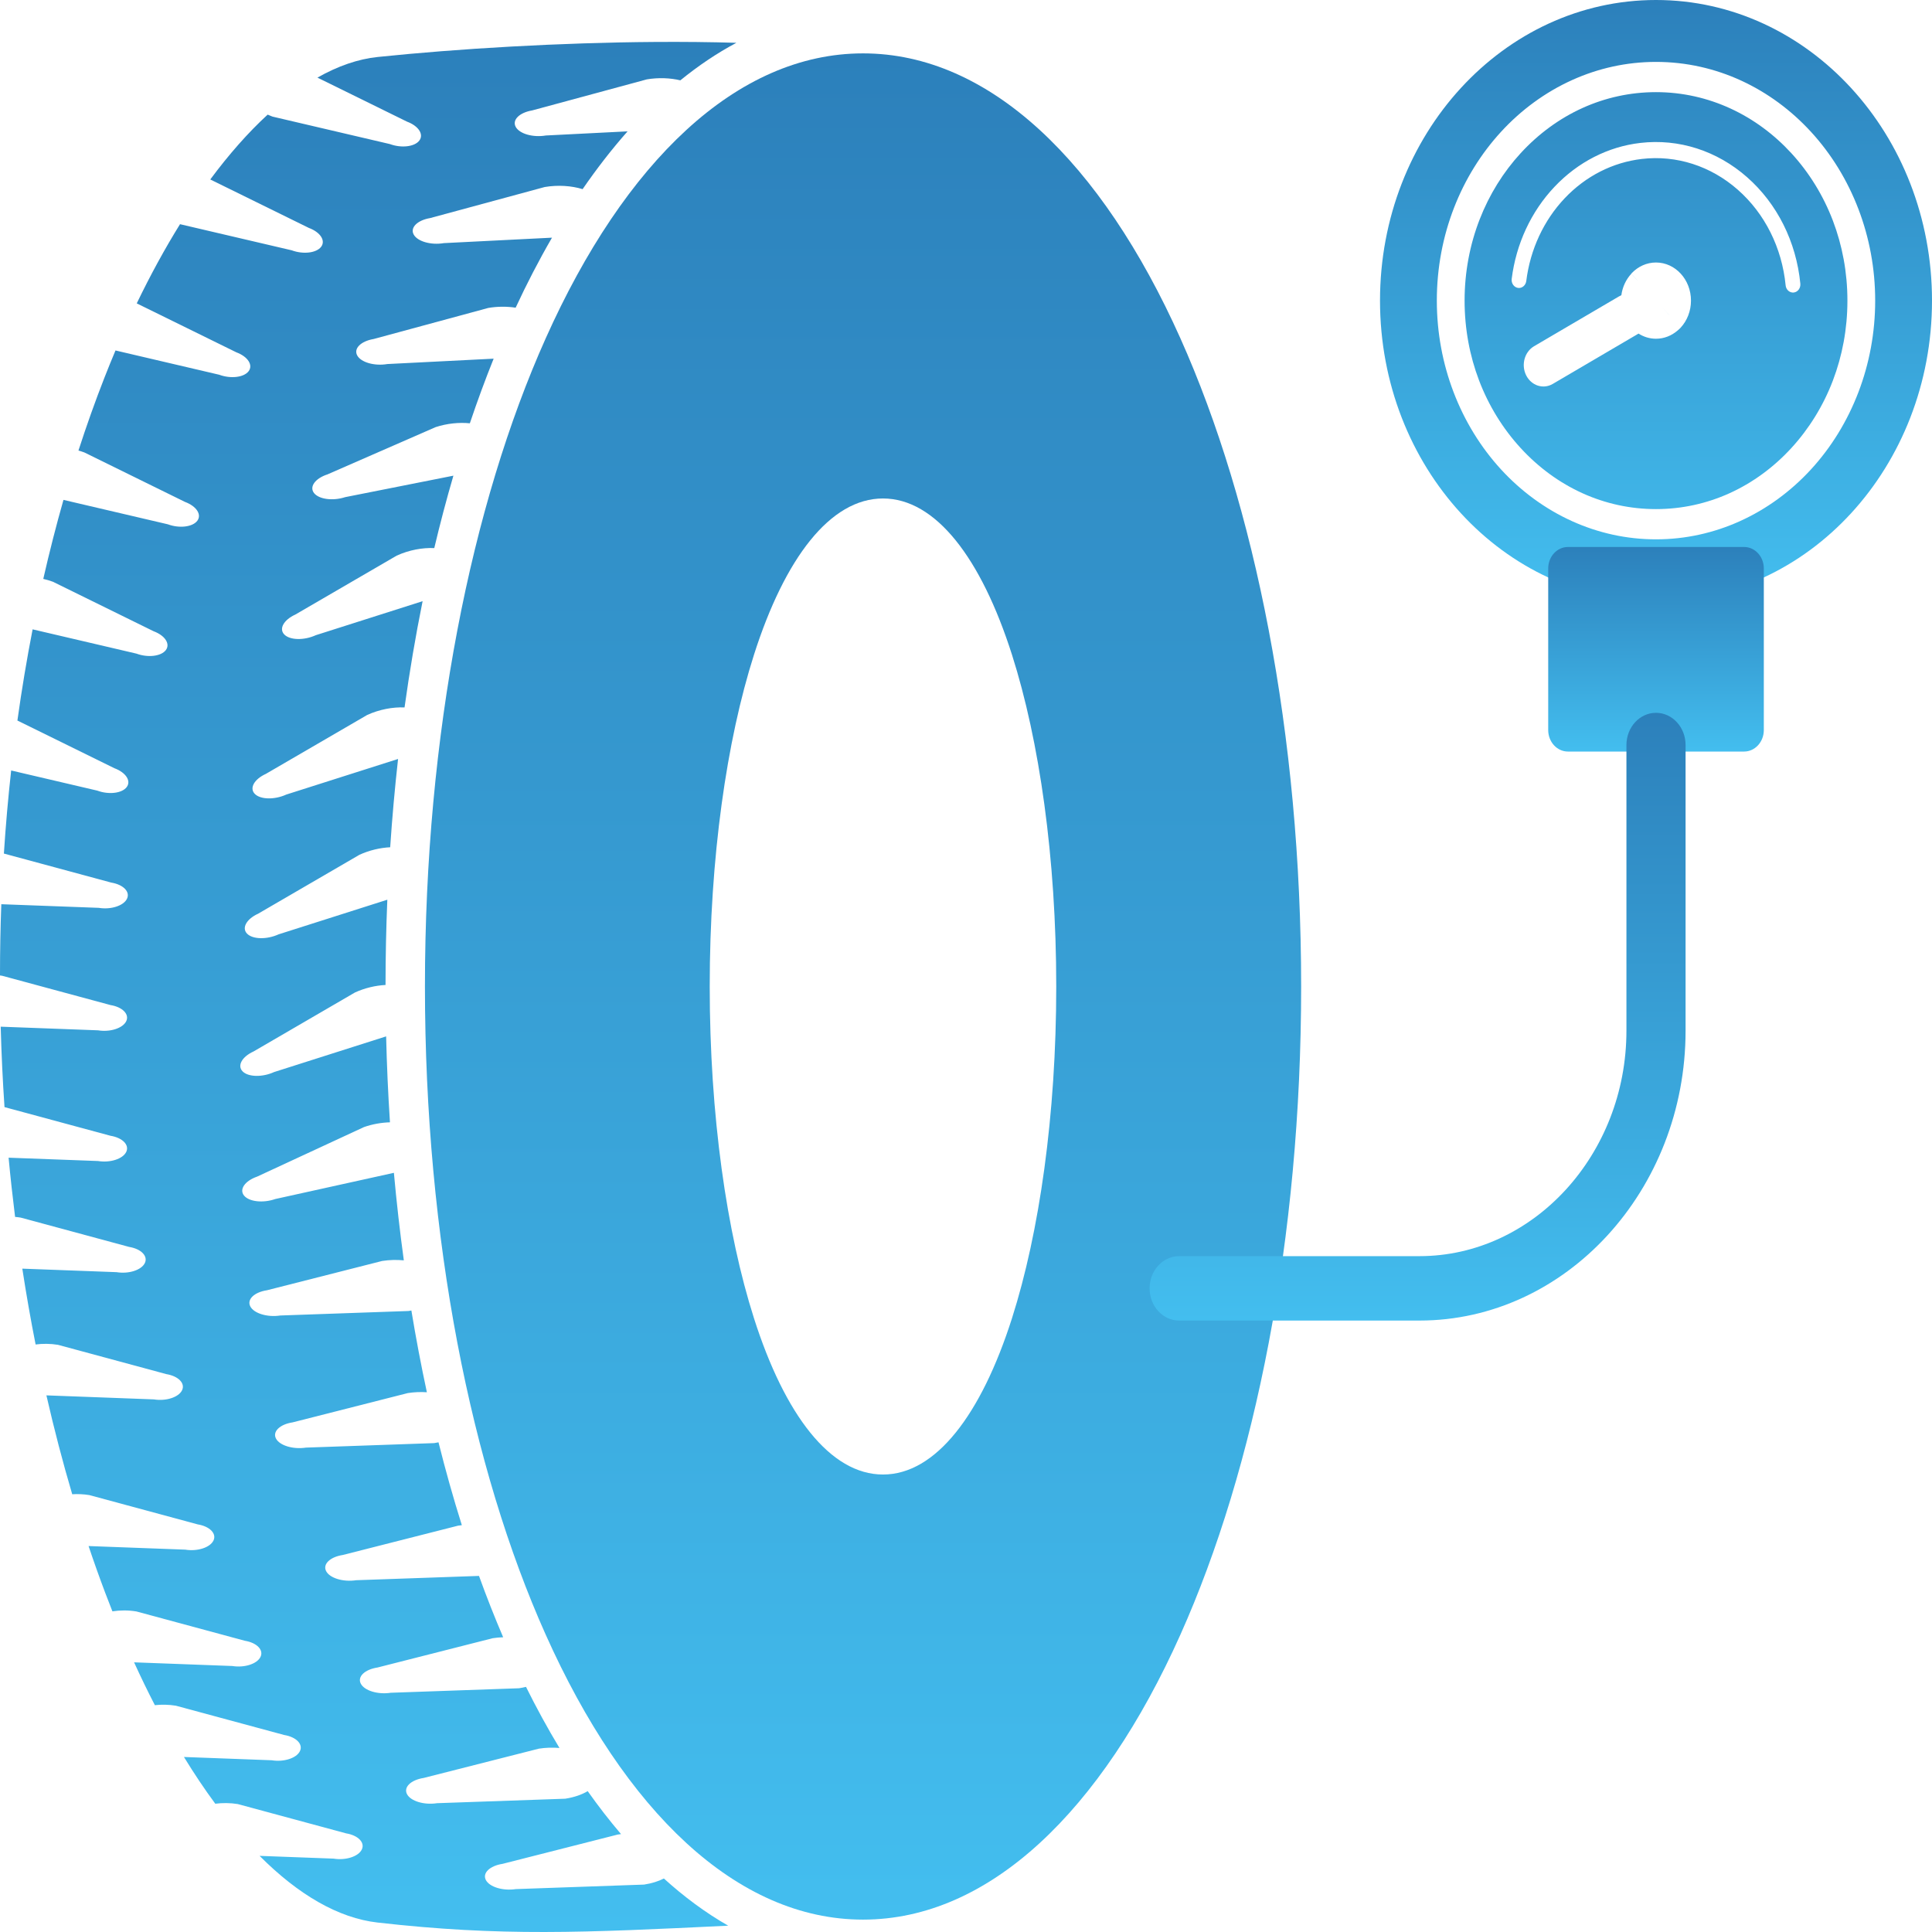 <svg width="100" height="100" viewBox="0 0 100 100" fill="none" xmlns="http://www.w3.org/2000/svg">
<path fill-rule="evenodd" clip-rule="evenodd" d="M85.714 0C89.659 0 93.231 1.742 95.816 4.558C98.401 7.373 100 11.264 100 15.56C100 19.856 98.401 23.746 95.816 26.562C93.231 29.378 89.659 31.12 85.714 31.12C81.77 31.12 78.198 29.378 75.613 26.562C73.028 23.746 71.429 19.856 71.429 15.56C71.429 11.263 73.028 7.373 75.613 4.558C78.198 1.742 81.77 0 85.714 0V0ZM78.245 14.436C78.217 14.662 78.364 14.871 78.571 14.902C78.778 14.932 78.97 14.773 78.999 14.547C79.203 12.914 79.902 11.409 80.988 10.262C82.075 9.114 83.478 8.402 84.983 8.227C86.772 8.019 88.548 8.589 89.948 9.82C91.347 11.05 92.233 12.821 92.424 14.77C92.446 14.999 92.635 15.164 92.845 15.14C93.055 15.116 93.207 14.91 93.185 14.681C92.972 12.511 91.987 10.542 90.428 9.171C88.87 7.8 86.895 7.166 84.902 7.398C83.228 7.592 81.67 8.391 80.462 9.668C79.253 10.945 78.473 12.618 78.245 14.436H78.245ZM92.72 7.929C90.928 5.977 88.451 4.769 85.714 4.769C84.368 4.769 83.087 5.059 81.923 5.584C80.715 6.129 79.625 6.931 78.709 7.929C76.916 9.882 75.807 12.58 75.807 15.56C75.807 17.026 76.073 18.421 76.555 19.689C77.056 21.005 77.792 22.192 78.709 23.191C79.625 24.189 80.715 24.991 81.923 25.536C83.087 26.061 84.368 26.351 85.714 26.351C87.061 26.351 88.341 26.061 89.506 25.536C90.713 24.991 91.804 24.189 92.72 23.191C93.636 22.192 94.373 21.005 94.873 19.689C95.355 18.421 95.622 17.027 95.622 15.56C95.622 14.093 95.355 12.699 94.873 11.43C94.373 10.115 93.636 8.927 92.72 7.929L92.72 7.929ZM85.714 3.204C88.847 3.204 91.683 4.587 93.736 6.823C94.779 7.959 95.621 9.32 96.198 10.837C96.753 12.296 97.059 13.891 97.059 15.56C97.059 17.229 96.753 18.824 96.198 20.283C95.621 21.8 94.779 23.161 93.736 24.297C92.693 25.433 91.443 26.35 90.05 26.979C88.711 27.583 87.246 27.916 85.714 27.916C84.182 27.916 82.717 27.583 81.378 26.979C79.986 26.35 78.735 25.433 77.693 24.297C76.65 23.161 75.808 21.8 75.231 20.283C74.676 18.824 74.37 17.229 74.37 15.56C74.37 12.148 75.64 9.059 77.693 6.823C78.736 5.687 79.986 4.769 81.378 4.141C82.718 3.537 84.182 3.204 85.714 3.204L85.714 3.204ZM85.714 13.587C86.214 13.587 86.667 13.808 86.995 14.165C87.323 14.522 87.525 15.015 87.525 15.56C87.525 16.104 87.323 16.598 86.995 16.955L86.995 16.955C86.942 17.013 86.885 17.066 86.826 17.113C86.519 17.376 86.132 17.533 85.714 17.533C85.385 17.533 85.076 17.436 84.81 17.266C84.793 17.277 84.776 17.287 84.759 17.297L80.37 19.872C79.875 20.163 79.258 19.96 78.991 19.421C78.725 18.881 78.91 18.209 79.406 17.919L83.795 15.344C83.836 15.32 83.879 15.299 83.921 15.281C83.978 14.852 84.163 14.466 84.434 14.171L84.739 14.502L84.741 14.501L84.433 14.165L84.446 14.151L84.453 14.144L84.462 14.135C84.787 13.796 85.228 13.587 85.714 13.587V13.587ZM85.265 16.05L85.265 16.05L85.443 15.855L85.265 16.05V16.05ZM86.412 16.32L85.985 15.855L86.411 16.321L86.412 16.321L86.412 16.32V16.32Z" fill="url(#paint0_linear)"/>
<path fill-rule="evenodd" clip-rule="evenodd" d="M44.671 2.763C51.218 2.763 57.016 8.398 61.096 17.509C64.958 26.133 67.347 37.998 67.347 51.061C67.347 64.124 64.958 75.99 61.096 84.613C57.016 93.724 51.218 99.359 44.671 99.359C38.124 99.359 32.327 93.724 28.247 84.613C24.384 75.99 21.995 64.124 21.995 51.061C21.995 37.998 24.384 26.133 28.247 17.509C32.327 8.399 38.124 2.763 44.671 2.763V2.763ZM45.703 25.801C48.433 25.801 50.785 28.89 52.379 33.886C53.795 38.323 54.671 44.399 54.671 51.061C54.671 57.723 53.795 63.799 52.379 68.237C50.785 73.231 48.433 76.321 45.703 76.321C42.973 76.321 40.621 73.231 39.027 68.237C37.611 63.799 36.735 57.723 36.735 51.061C36.735 44.399 37.611 38.323 39.027 33.886C40.621 28.89 42.972 25.801 45.703 25.801Z" fill="url(#paint1_linear)"/>
<path d="M38.115 2.216C36.771 2.175 35.363 2.162 33.926 2.171C28.986 2.205 23.713 2.517 19.553 2.949C18.535 3.055 17.486 3.418 16.43 4.017L21.068 6.297C21.664 6.518 21.948 6.956 21.703 7.277C21.458 7.597 20.776 7.677 20.181 7.457L14.102 6.035C14.016 6.003 13.933 5.969 13.854 5.933C12.85 6.856 11.854 7.981 10.884 9.289L15.986 11.797C16.581 12.017 16.866 12.456 16.621 12.776C16.375 13.096 15.694 13.176 15.099 12.956L9.318 11.604C8.542 12.853 7.792 14.222 7.078 15.703L12.233 18.236C12.828 18.457 13.112 18.896 12.867 19.216C12.622 19.536 11.941 19.616 11.345 19.396L5.978 18.14C5.781 18.608 5.587 19.084 5.397 19.57C4.93 20.765 4.483 22.016 4.061 23.32C4.164 23.349 4.266 23.381 4.367 23.419L9.575 25.979C10.171 26.2 10.455 26.638 10.21 26.958C9.965 27.278 9.283 27.359 8.688 27.138L3.285 25.874C2.91 27.192 2.561 28.557 2.24 29.964C2.408 30.002 2.575 30.051 2.74 30.112L7.948 32.672C8.543 32.893 8.827 33.331 8.582 33.651C8.337 33.971 7.656 34.052 7.06 33.831L1.688 32.575C1.39 34.105 1.126 35.68 0.901 37.295L5.921 39.763C6.517 39.984 6.801 40.422 6.556 40.742C6.311 41.062 5.63 41.143 5.034 40.922L0.578 39.88C0.422 41.286 0.296 42.721 0.201 44.18L5.759 45.683C6.386 45.786 6.75 46.162 6.571 46.523C6.393 46.884 5.74 47.093 5.113 46.99L0.068 46.802C0.023 47.997 0 49.206 0 50.43L0 50.489C0.038 50.494 0.075 50.499 0.112 50.506L5.719 52.022C6.346 52.124 6.71 52.5 6.532 52.861C6.353 53.222 5.7 53.432 5.073 53.329L0.036 53.141C0.074 54.546 0.14 55.934 0.233 57.304L5.719 58.787C6.346 58.89 6.71 59.266 6.532 59.627C6.353 59.988 5.7 60.197 5.073 60.094L0.445 59.922C0.542 60.956 0.655 61.978 0.781 62.987C0.879 62.995 0.978 63.008 1.075 63.024L6.682 64.54C7.309 64.642 7.673 65.018 7.495 65.379C7.316 65.74 6.663 65.95 6.036 65.847L1.155 65.665C1.36 67 1.59 68.31 1.843 69.59C2.214 69.541 2.61 69.544 3.002 69.608L8.609 71.124C9.236 71.227 9.6 71.603 9.421 71.964C9.243 72.325 8.59 72.534 7.963 72.432L2.402 72.224C2.807 73.996 3.254 75.704 3.738 77.342C4.028 77.324 4.329 77.337 4.627 77.386L10.234 78.902C10.861 79.005 11.225 79.381 11.047 79.742C10.868 80.103 10.215 80.312 9.588 80.209L4.584 80.023C4.862 80.851 5.15 81.659 5.446 82.443C5.569 82.767 5.692 83.087 5.818 83.403C6.213 83.342 6.641 83.339 7.063 83.409L12.67 84.925C13.297 85.027 13.66 85.403 13.482 85.764C13.303 86.125 12.65 86.335 12.024 86.232L6.94 86.042C7.29 86.81 7.649 87.549 8.016 88.26C8.366 88.221 8.737 88.227 9.103 88.287L14.71 89.803C15.337 89.906 15.7 90.282 15.522 90.643C15.344 91.004 14.691 91.213 14.064 91.111L9.521 90.941C10.05 91.806 10.592 92.614 11.143 93.361C11.515 93.312 11.913 93.314 12.306 93.378L17.913 94.894C18.54 94.997 18.903 95.373 18.725 95.734C18.547 96.095 17.894 96.304 17.267 96.202L13.436 96.059C15.446 98.077 17.522 99.28 19.538 99.51C25.911 100.235 30.178 100.037 37.692 99.673C36.511 99 35.402 98.173 34.363 97.231C34.081 97.375 33.734 97.485 33.336 97.546L26.7 97.779C26.033 97.882 25.339 97.672 25.149 97.311C24.959 96.951 25.346 96.575 26.013 96.472L31.974 94.956C32.031 94.947 32.087 94.939 32.144 94.933C31.539 94.224 30.964 93.479 30.419 92.709C30.116 92.89 29.72 93.029 29.254 93.101L22.618 93.333C21.951 93.436 21.257 93.227 21.067 92.866C20.878 92.505 21.265 92.129 21.931 92.026L27.893 90.51C28.251 90.455 28.613 90.445 28.958 90.475C28.332 89.439 27.755 88.377 27.226 87.312C27.11 87.34 26.989 87.365 26.863 87.384L20.227 87.617C19.56 87.72 18.866 87.51 18.676 87.149C18.486 86.788 18.873 86.413 19.54 86.31L25.501 84.794C25.682 84.766 25.863 84.75 26.044 84.744C25.6 83.707 25.183 82.648 24.793 81.569L18.433 81.792C17.766 81.895 17.072 81.685 16.882 81.325C16.692 80.964 17.079 80.588 17.746 80.485L23.707 78.969C23.773 78.959 23.839 78.95 23.905 78.943C23.462 77.537 23.06 76.105 22.697 74.654C22.624 74.669 22.549 74.683 22.472 74.695L15.836 74.928C15.169 75.03 14.475 74.821 14.285 74.46C14.095 74.099 14.482 73.723 15.149 73.621L21.11 72.105C21.441 72.054 21.774 72.041 22.095 72.063C21.794 70.663 21.527 69.251 21.293 67.832C21.244 67.841 21.194 67.85 21.143 67.857L14.507 68.09C13.841 68.193 13.146 67.983 12.957 67.623C12.767 67.262 13.153 66.886 13.82 66.783L19.782 65.267C20.159 65.209 20.54 65.201 20.902 65.236C20.695 63.726 20.525 62.213 20.388 60.705L14.25 62.061C13.618 62.283 12.893 62.203 12.632 61.883C12.371 61.563 12.673 61.124 13.305 60.903L18.84 58.337C19.281 58.183 19.745 58.103 20.184 58.091C20.086 56.597 20.021 55.111 19.986 53.643L14.188 55.489C13.581 55.766 12.852 55.751 12.559 55.456C12.266 55.161 12.521 54.698 13.129 54.421L18.374 51.37C18.885 51.137 19.441 51.008 19.955 50.982C19.956 49.529 19.986 48.056 20.048 46.569L14.421 48.361C13.813 48.638 13.084 48.624 12.791 48.329C12.499 48.034 12.754 47.57 13.361 47.293L18.606 44.243C19.12 44.008 19.679 43.879 20.196 43.854C20.298 42.337 20.433 40.811 20.604 39.284L14.819 41.126C14.212 41.403 13.483 41.388 13.19 41.093C12.898 40.798 13.152 40.335 13.759 40.057L19.005 37.007C19.636 36.719 20.334 36.59 20.939 36.617C21.196 34.774 21.506 32.936 21.874 31.117L16.347 32.877C15.74 33.154 15.011 33.139 14.718 32.844C14.425 32.55 14.681 32.086 15.287 31.809L20.533 28.759C21.168 28.469 21.87 28.34 22.478 28.369C22.778 27.105 23.107 25.854 23.468 24.621L17.867 25.732C17.229 25.94 16.506 25.844 16.253 25.519C16 25.194 16.313 24.761 16.951 24.554L22.547 22.108C23.138 21.915 23.766 21.854 24.319 21.91C24.701 20.775 25.111 19.659 25.551 18.565L20.049 18.843C19.384 18.956 18.686 18.757 18.49 18.399C18.294 18.041 18.674 17.66 19.339 17.547L25.273 15.939C25.753 15.857 26.243 15.858 26.69 15.926C27.253 14.712 27.881 13.493 28.571 12.302L22.972 12.584C22.307 12.697 21.609 12.498 21.413 12.14C21.217 11.783 21.597 11.401 22.262 11.288L28.196 9.68C28.881 9.564 29.584 9.614 30.156 9.79C30.878 8.741 31.654 7.735 32.483 6.799L28.253 7.013C27.588 7.126 26.89 6.927 26.694 6.569C26.498 6.211 26.878 5.829 27.543 5.716L33.477 4.109C34.076 4.007 34.689 4.033 35.215 4.158C36.131 3.412 37.098 2.757 38.115 2.216L38.115 2.216Z" fill="url(#paint2_linear)"/>
<path d="M81.155 28.312H90.275C90.838 28.312 91.295 28.81 91.295 29.423V37.788C91.295 38.402 90.838 38.9 90.275 38.9H81.155C80.592 38.9 80.135 38.402 80.135 37.788V29.423C80.135 28.81 80.592 28.312 81.155 28.312Z" fill="url(#paint3_linear)"/>
<path d="M87.245 38.562C87.245 37.642 86.559 36.895 85.714 36.895C84.869 36.895 84.184 37.642 84.184 38.562V53.348C84.184 56.555 82.978 59.473 81.035 61.589C79.092 63.705 76.414 65.018 73.469 65.018H61.033C60.188 65.018 59.503 65.764 59.503 66.685C59.503 67.606 60.188 68.352 61.033 68.352H73.469C77.259 68.352 80.703 66.665 83.199 63.946C85.695 61.227 87.245 57.476 87.245 53.348V38.562L87.245 38.562Z" fill="url(#paint4_linear)"/>
<defs>
<linearGradient id="paint0_linear" x1="85.714" y1="0" x2="85.714" y2="31.12" gradientUnits="userSpaceOnUse">
<stop stop-color="#2C80BB"/>
<stop offset="1" stop-color="#43BEEF"/>
</linearGradient>
<linearGradient id="paint1_linear" x1="44.671" y1="2.763" x2="44.671" y2="99.359" gradientUnits="userSpaceOnUse">
<stop stop-color="#2C80BB"/>
<stop offset="1" stop-color="#43BEEF"/>
</linearGradient>
<linearGradient id="paint2_linear" x1="19.058" y1="2.168" x2="19.058" y2="100" gradientUnits="userSpaceOnUse">
<stop stop-color="#2C80BB"/>
<stop offset="1" stop-color="#43BEEF"/>
</linearGradient>
<linearGradient id="paint3_linear" x1="85.715" y1="28.312" x2="85.715" y2="38.9" gradientUnits="userSpaceOnUse">
<stop stop-color="#2C80BB"/>
<stop offset="1" stop-color="#43BEEF"/>
</linearGradient>
<linearGradient id="paint4_linear" x1="73.374" y1="36.895" x2="73.374" y2="68.352" gradientUnits="userSpaceOnUse">
<stop stop-color="#2C80BB"/>
<stop offset="1" stop-color="#43BEEF"/>
</linearGradient>
</defs>
</svg>
